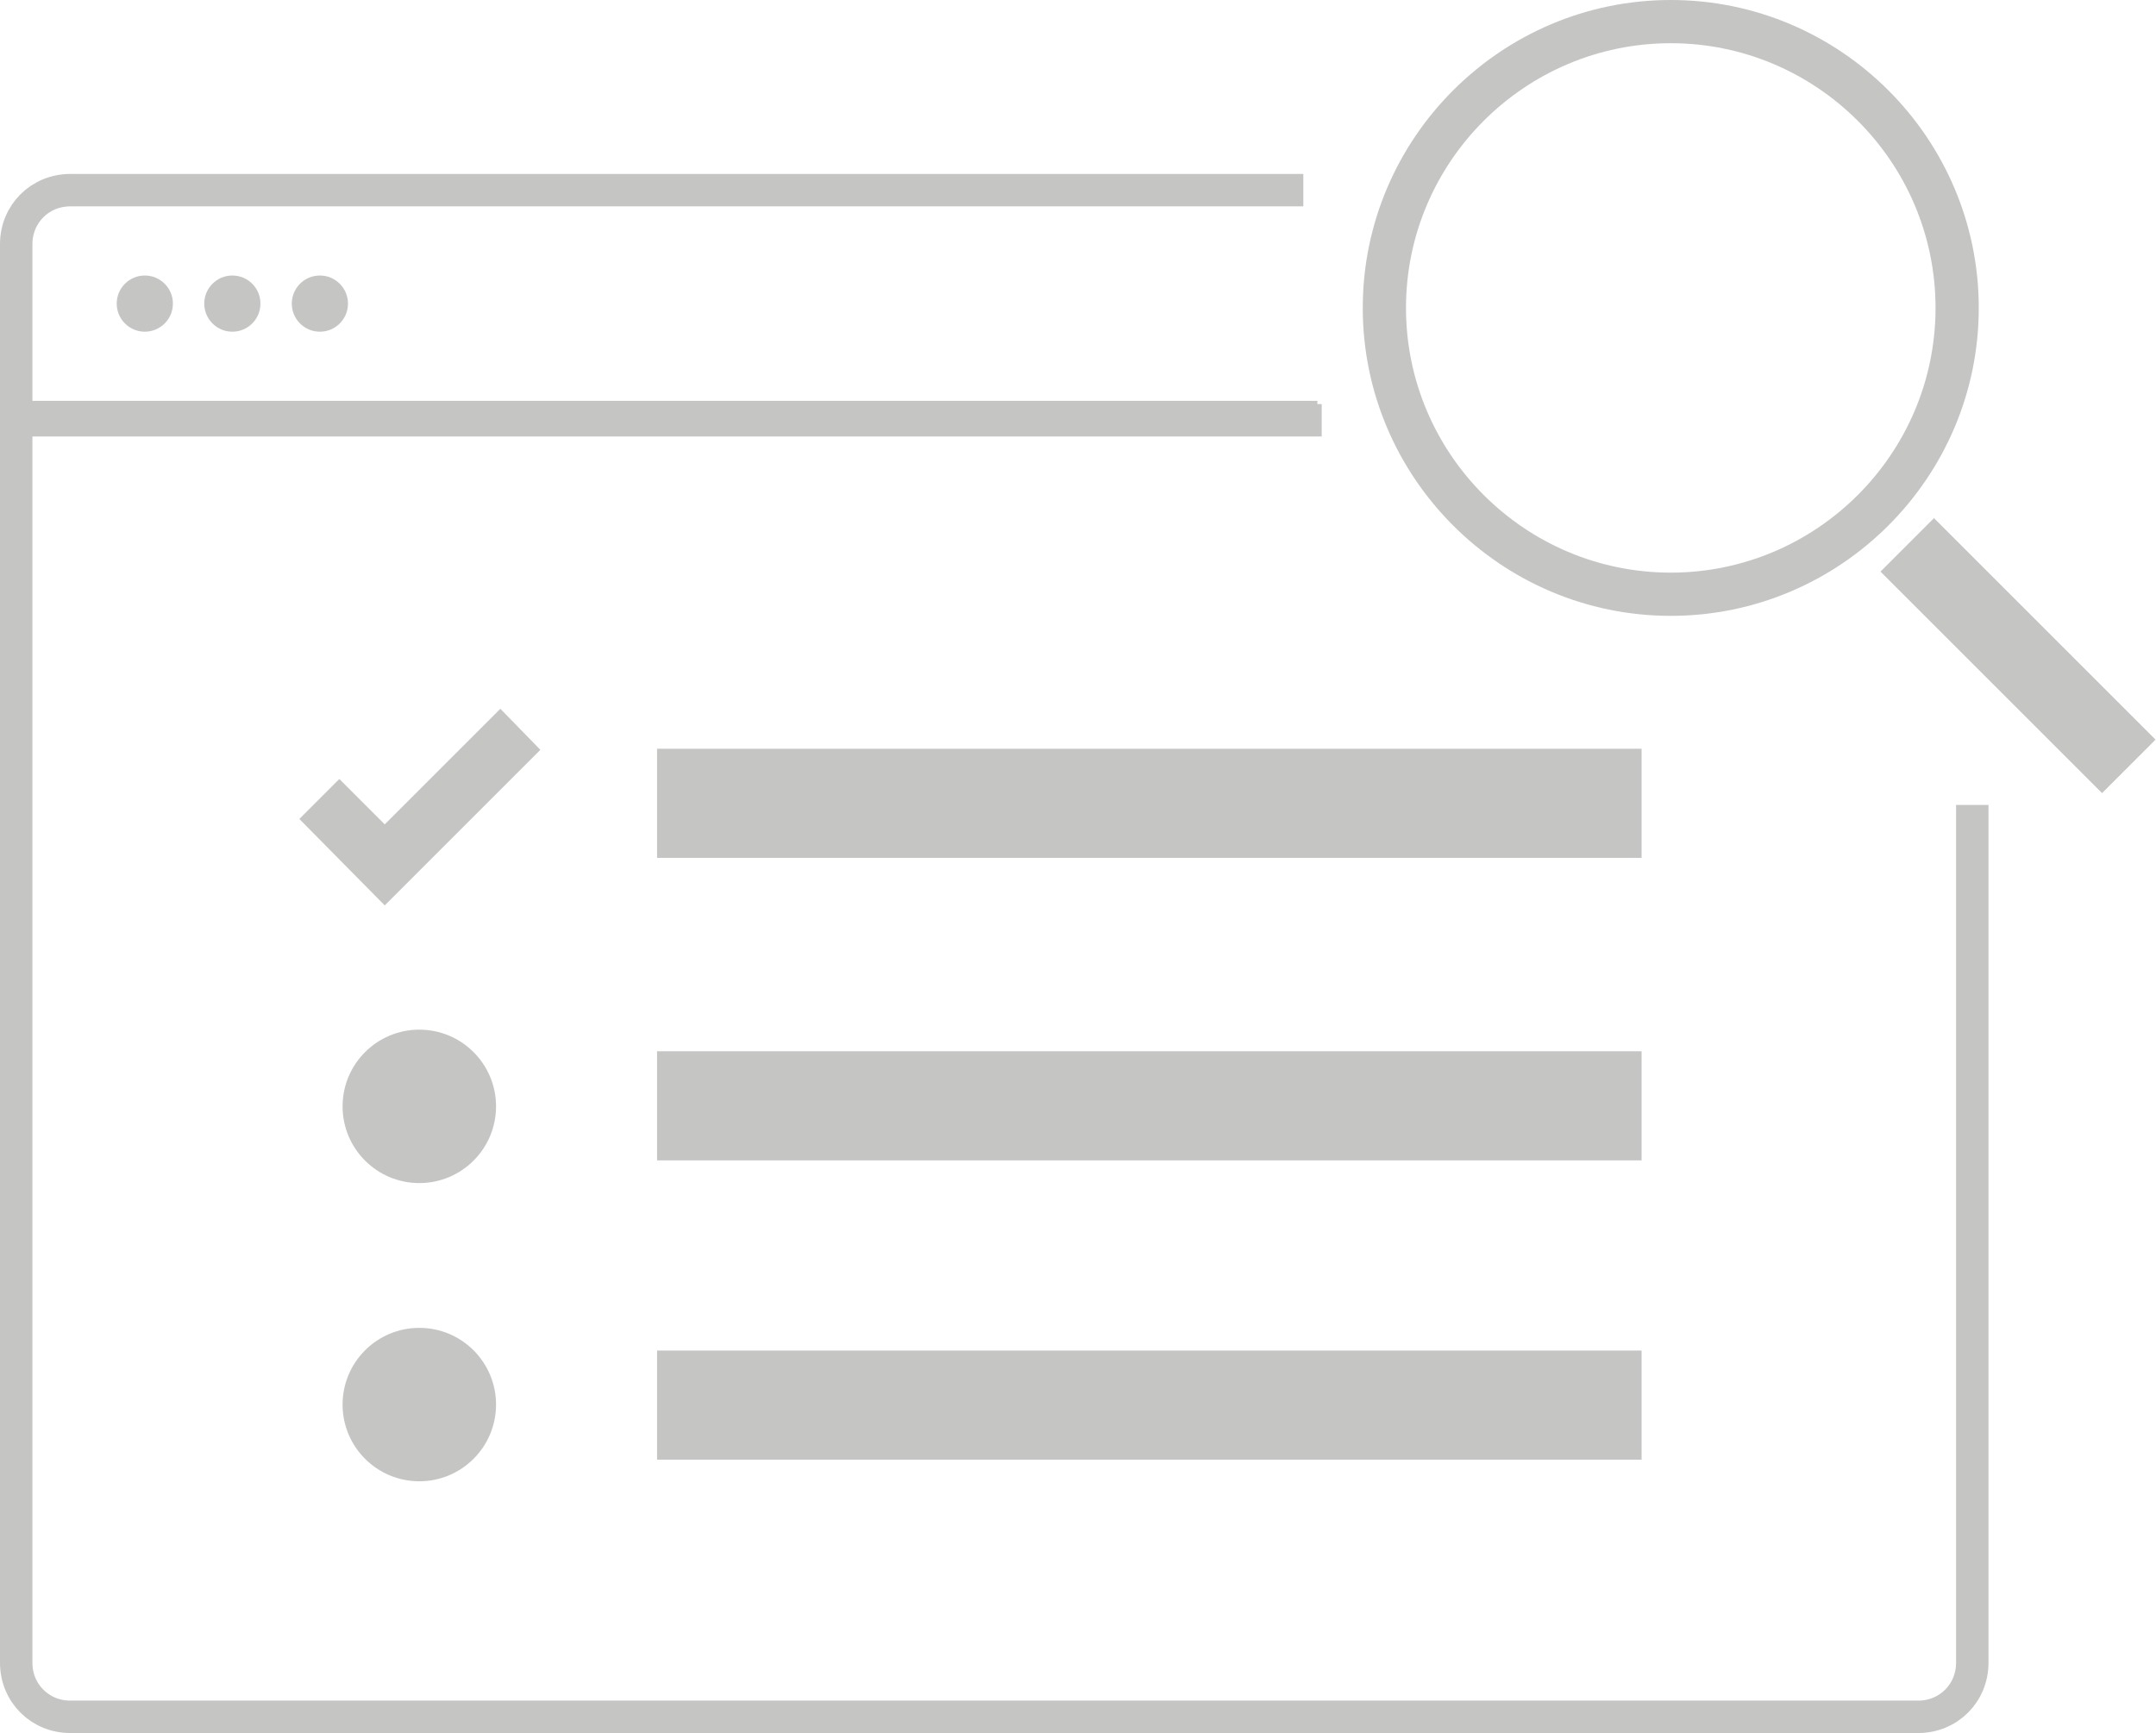 <?xml version="1.0" encoding="utf-8"?>
<!-- Generator: Adobe Illustrator 20.1.0, SVG Export Plug-In . SVG Version: 6.00 Build 0)  -->
<svg version="1.1" id="Layer_1" xmlns="http://www.w3.org/2000/svg" xmlns:xlink="http://www.w3.org/1999/xlink" x="0px" y="0px"
	 viewBox="0 0 199.5 160.4" style="enable-background:new 0 0 199.5 160.4;" xml:space="preserve">
<style type="text/css">
	.st0{fill:none;stroke:#C5C5C4;stroke-width:3;stroke-miterlimit:10;}
	.st1{fill:#C5C5C4;}
</style>
<path class="st0" d="M122.3,38.9H1.5v115c0,2.8,2.2,5,5,5h171c2.8,0,5-2.2,5-5V74.5"/>
<g>
	<path class="st0" d="M120.6,17.6H6.5c-2.8,0-5,2.2-5,5v16h120.4"/>
	<circle class="st1" cx="13.4" cy="28.1" r="2.6"/>
	<circle class="st1" cx="21.5" cy="28.1" r="2.6"/>
	<circle class="st1" cx="29.6" cy="28.1" r="2.6"/>
</g>
<rect x="60.8" y="125" class="st1" width="91.1" height="10.1"/>
<circle class="st1" cx="38.8" cy="130" r="7.1"/>
<rect x="60.8" y="97.3" class="st1" width="91.1" height="10.1"/>
<circle class="st1" cx="38.8" cy="102.4" r="7.1"/>
<rect x="60.8" y="69.3" class="st1" width="91.1" height="10.1"/>
<polygon class="st1" points="46.3,65.6 35.6,76.3 31.4,72.1 27.7,75.8 35.6,83.8 50,69.4 "/>
<g>
	<path class="st1" d="M154.6,4c13.5,0,24.5,11,24.5,24.5c0,13.5-11,24.5-24.5,24.5c-13.5,0-24.5-11-24.5-24.5
		C130.1,15,141.1,4,154.6,4 M154.6,0c-15.7,0-28.5,12.8-28.5,28.5c0,15.7,12.8,28.5,28.5,28.5c15.7,0,28.5-12.8,28.5-28.5
		C183.1,12.8,170.3,0,154.6,0L154.6,0z"/>
</g>
<rect x="183.3" y="46.2" transform="matrix(0.707 -0.707 0.707 0.707 11.749 149.833)" class="st1" width="7" height="29"/>
</svg>
